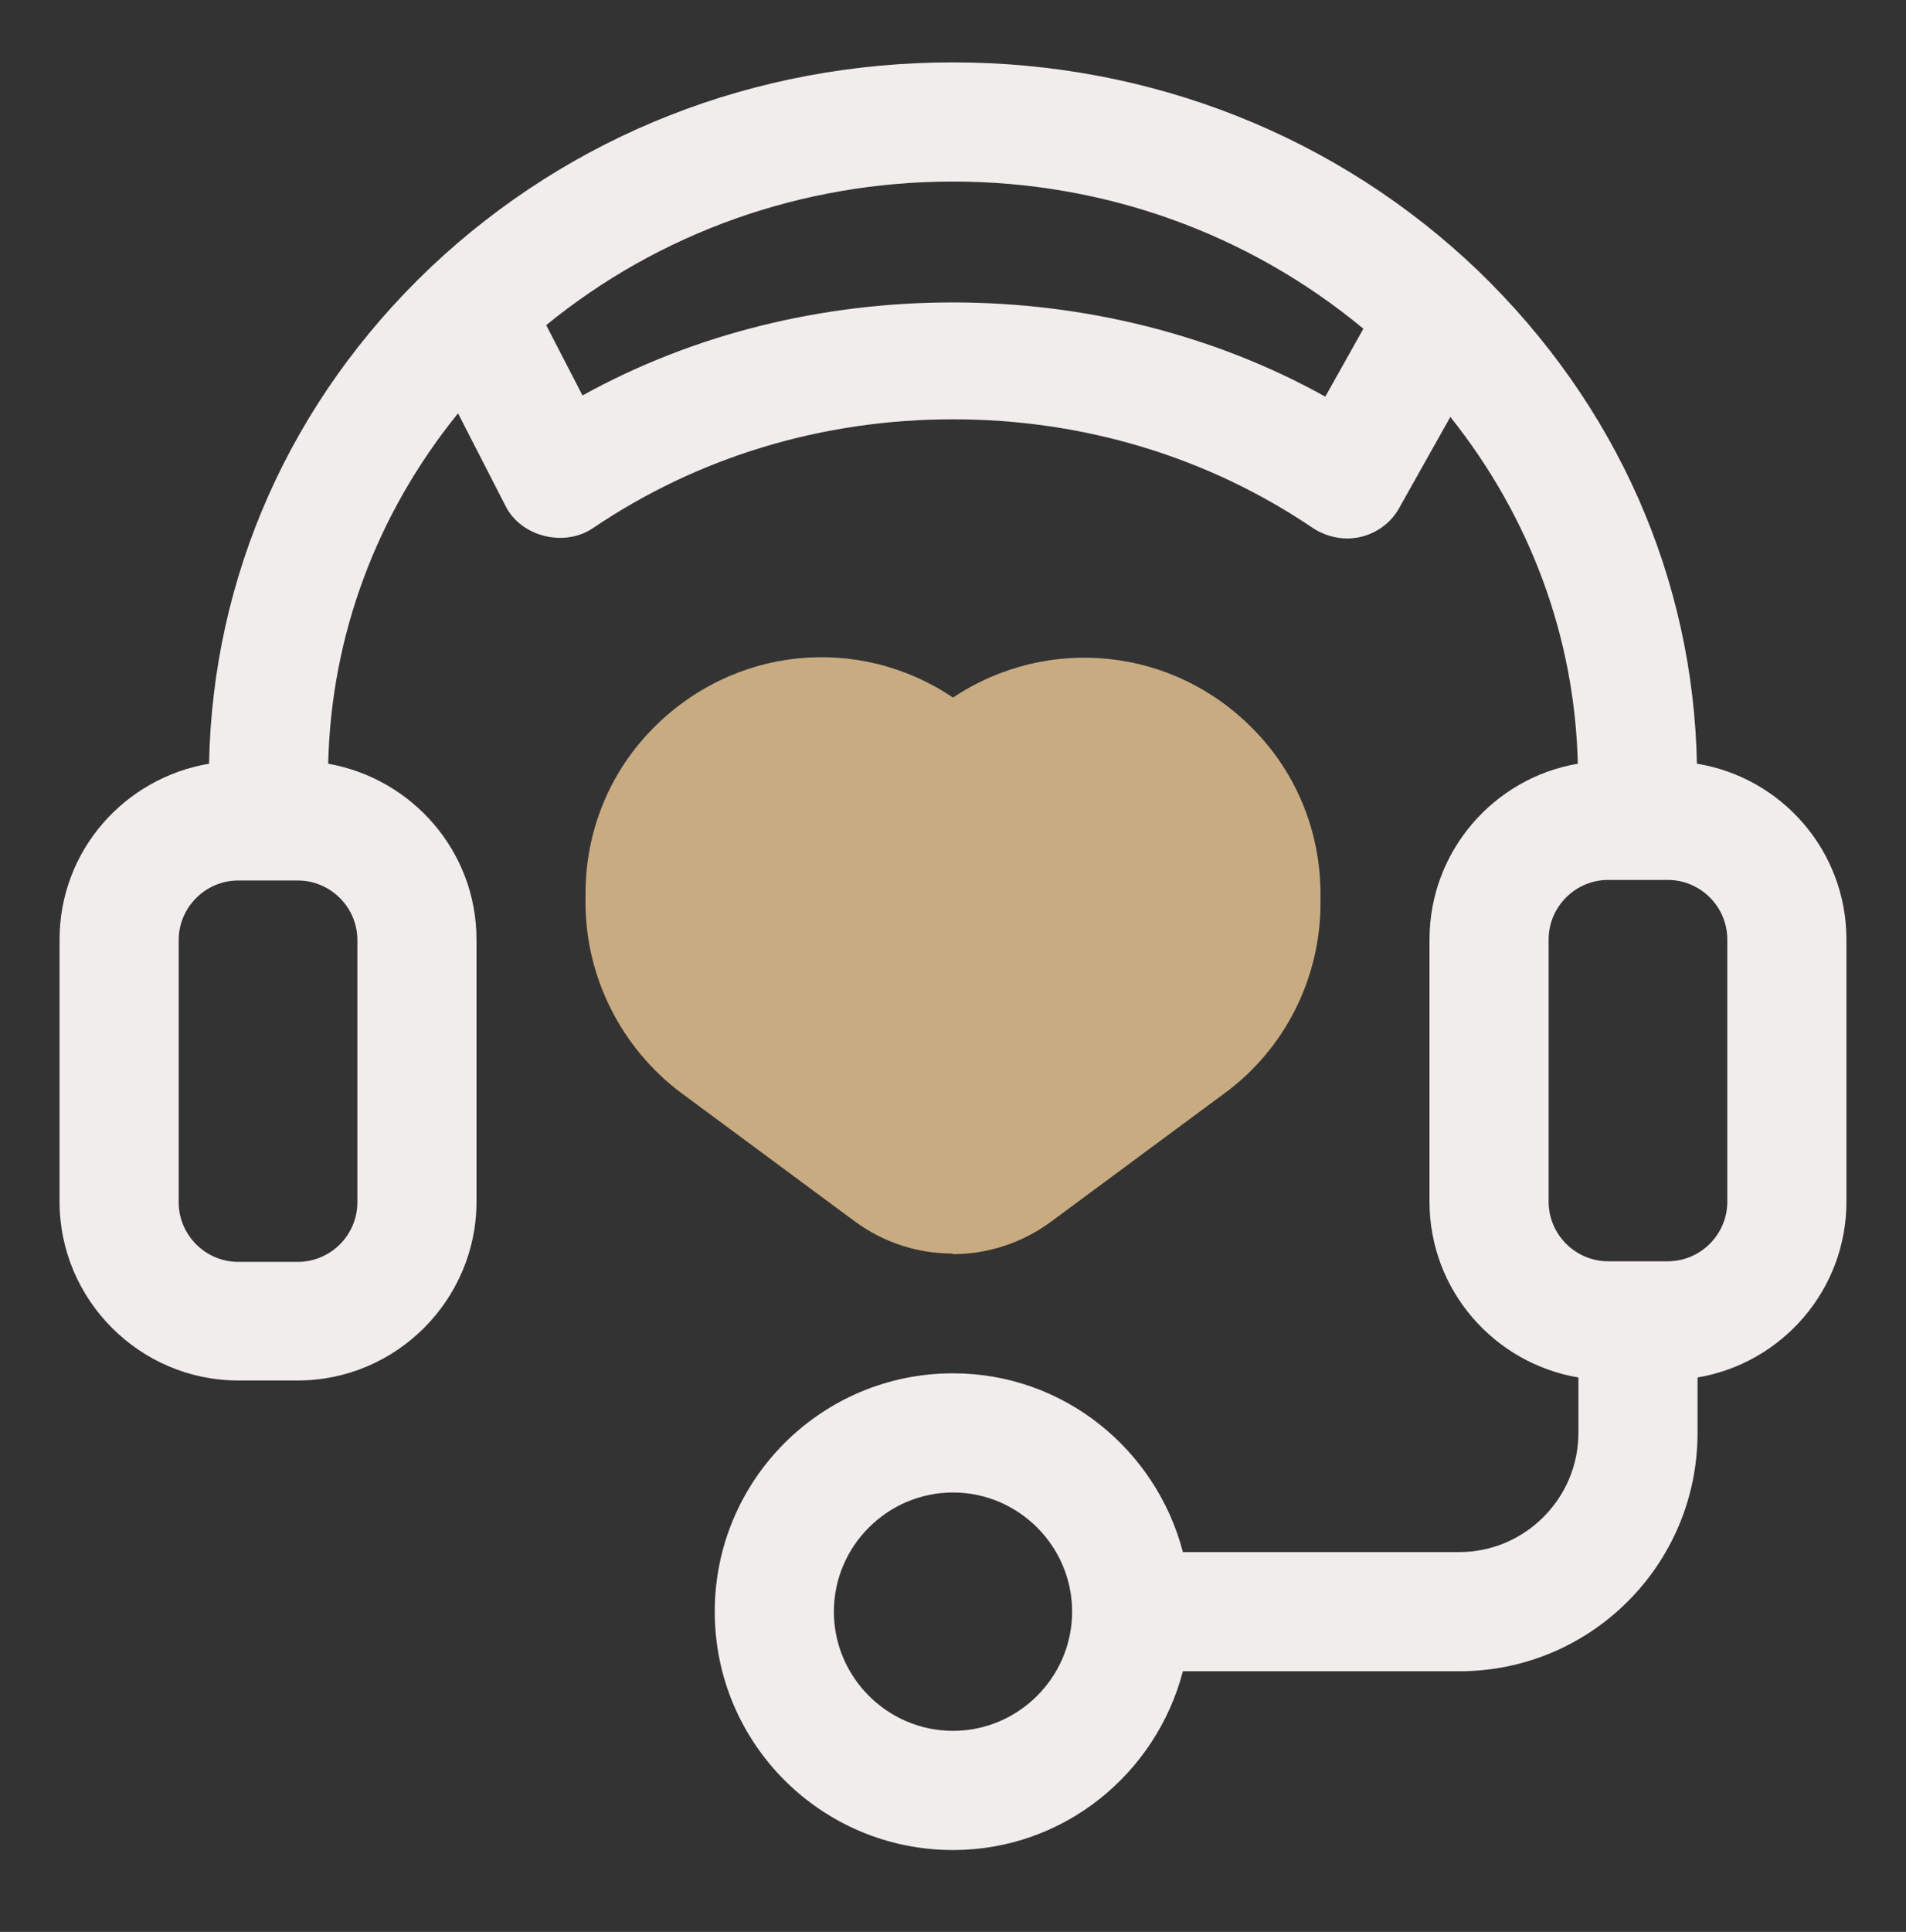 <svg width="76" height="77" viewBox="0 0 76 77" fill="none" xmlns="http://www.w3.org/2000/svg">
<rect x="0" y="0" width="76" height="77" fill="#333333" stroke="none"/>
<path d="M67.664 30.463C67.521 23.077 64.481 16.142 58.947 10.798C53.343 5.431 45.909 2.486 38 2.486C30.091 2.486 22.753 5.383 17.171 10.656C11.59 15.952 8.479 22.958 8.336 30.439C4.964 31.009 2.375 33.907 2.375 37.446V47.896C2.375 51.814 5.581 55.021 9.5 55.021H11.875C15.794 55.021 19 51.814 19 47.896V37.446C19 33.931 16.435 31.033 13.086 30.439C13.205 25.333 15.01 20.488 18.264 16.474L20.164 20.179C20.781 21.391 22.491 21.818 23.631 21.058C27.835 18.208 32.799 16.712 38 16.712C43.201 16.712 48.165 18.208 52.369 21.058C52.773 21.319 53.248 21.462 53.722 21.462C54.578 21.462 55.385 20.987 55.789 20.251L57.831 16.617C61.014 20.607 62.795 25.404 62.914 30.439C59.565 31.009 57 33.931 57 37.446V47.896C57 51.411 59.565 54.332 62.938 54.902V57.111C62.938 59.723 60.8 61.861 58.188 61.861H47.167C46.099 57.776 42.417 54.736 38 54.736C32.751 54.736 28.5 58.987 28.5 64.236C28.5 69.484 32.751 73.736 38 73.736C42.417 73.736 46.099 70.696 47.167 66.611H58.188C63.436 66.611 67.688 62.359 67.688 57.111V54.902C71.06 54.332 73.625 51.411 73.625 47.896V37.446C73.625 33.907 71.036 30.986 67.664 30.439V30.463ZM38 68.986C35.388 68.986 33.25 66.848 33.25 64.236C33.25 61.623 35.388 59.486 38 59.486C40.612 59.486 42.75 61.623 42.75 64.236C42.75 66.848 40.612 68.986 38 68.986ZM14.25 37.469V47.919C14.25 49.226 13.181 50.294 11.875 50.294H9.5C8.194 50.294 7.125 49.226 7.125 47.919V37.469C7.125 36.163 8.194 35.094 9.5 35.094H11.875C13.181 35.094 14.25 36.163 14.25 37.469ZM52.844 15.809C43.89 10.822 32.181 10.798 23.227 15.762L21.779 12.959C26.291 9.278 31.968 7.236 38 7.236C44.032 7.236 49.78 9.302 54.364 13.102L52.844 15.809ZM68.875 47.896C68.875 49.202 67.806 50.271 66.5 50.271H64.125C62.819 50.271 61.75 49.202 61.75 47.896V37.446C61.75 36.139 62.819 35.071 64.125 35.071H66.5C67.806 35.071 68.875 36.139 68.875 37.446V47.896Z" fill="#F2EDED"/>
<path d="M38 49.986C39.354 49.986 40.732 49.558 41.895 48.703L48.83 43.573C51.229 41.816 52.654 38.989 52.654 35.997V35.641C52.654 33.194 51.728 30.867 50.018 29.109C46.812 25.784 41.777 25.286 38 27.803C34.224 25.262 29.213 25.761 25.983 29.086C24.273 30.843 23.347 33.171 23.347 35.617V35.973C23.347 38.942 24.772 41.768 27.147 43.549L34.082 48.679C35.245 49.534 36.599 49.962 37.977 49.962L38 49.986Z" fill="#C9AB81"/>
</svg>

